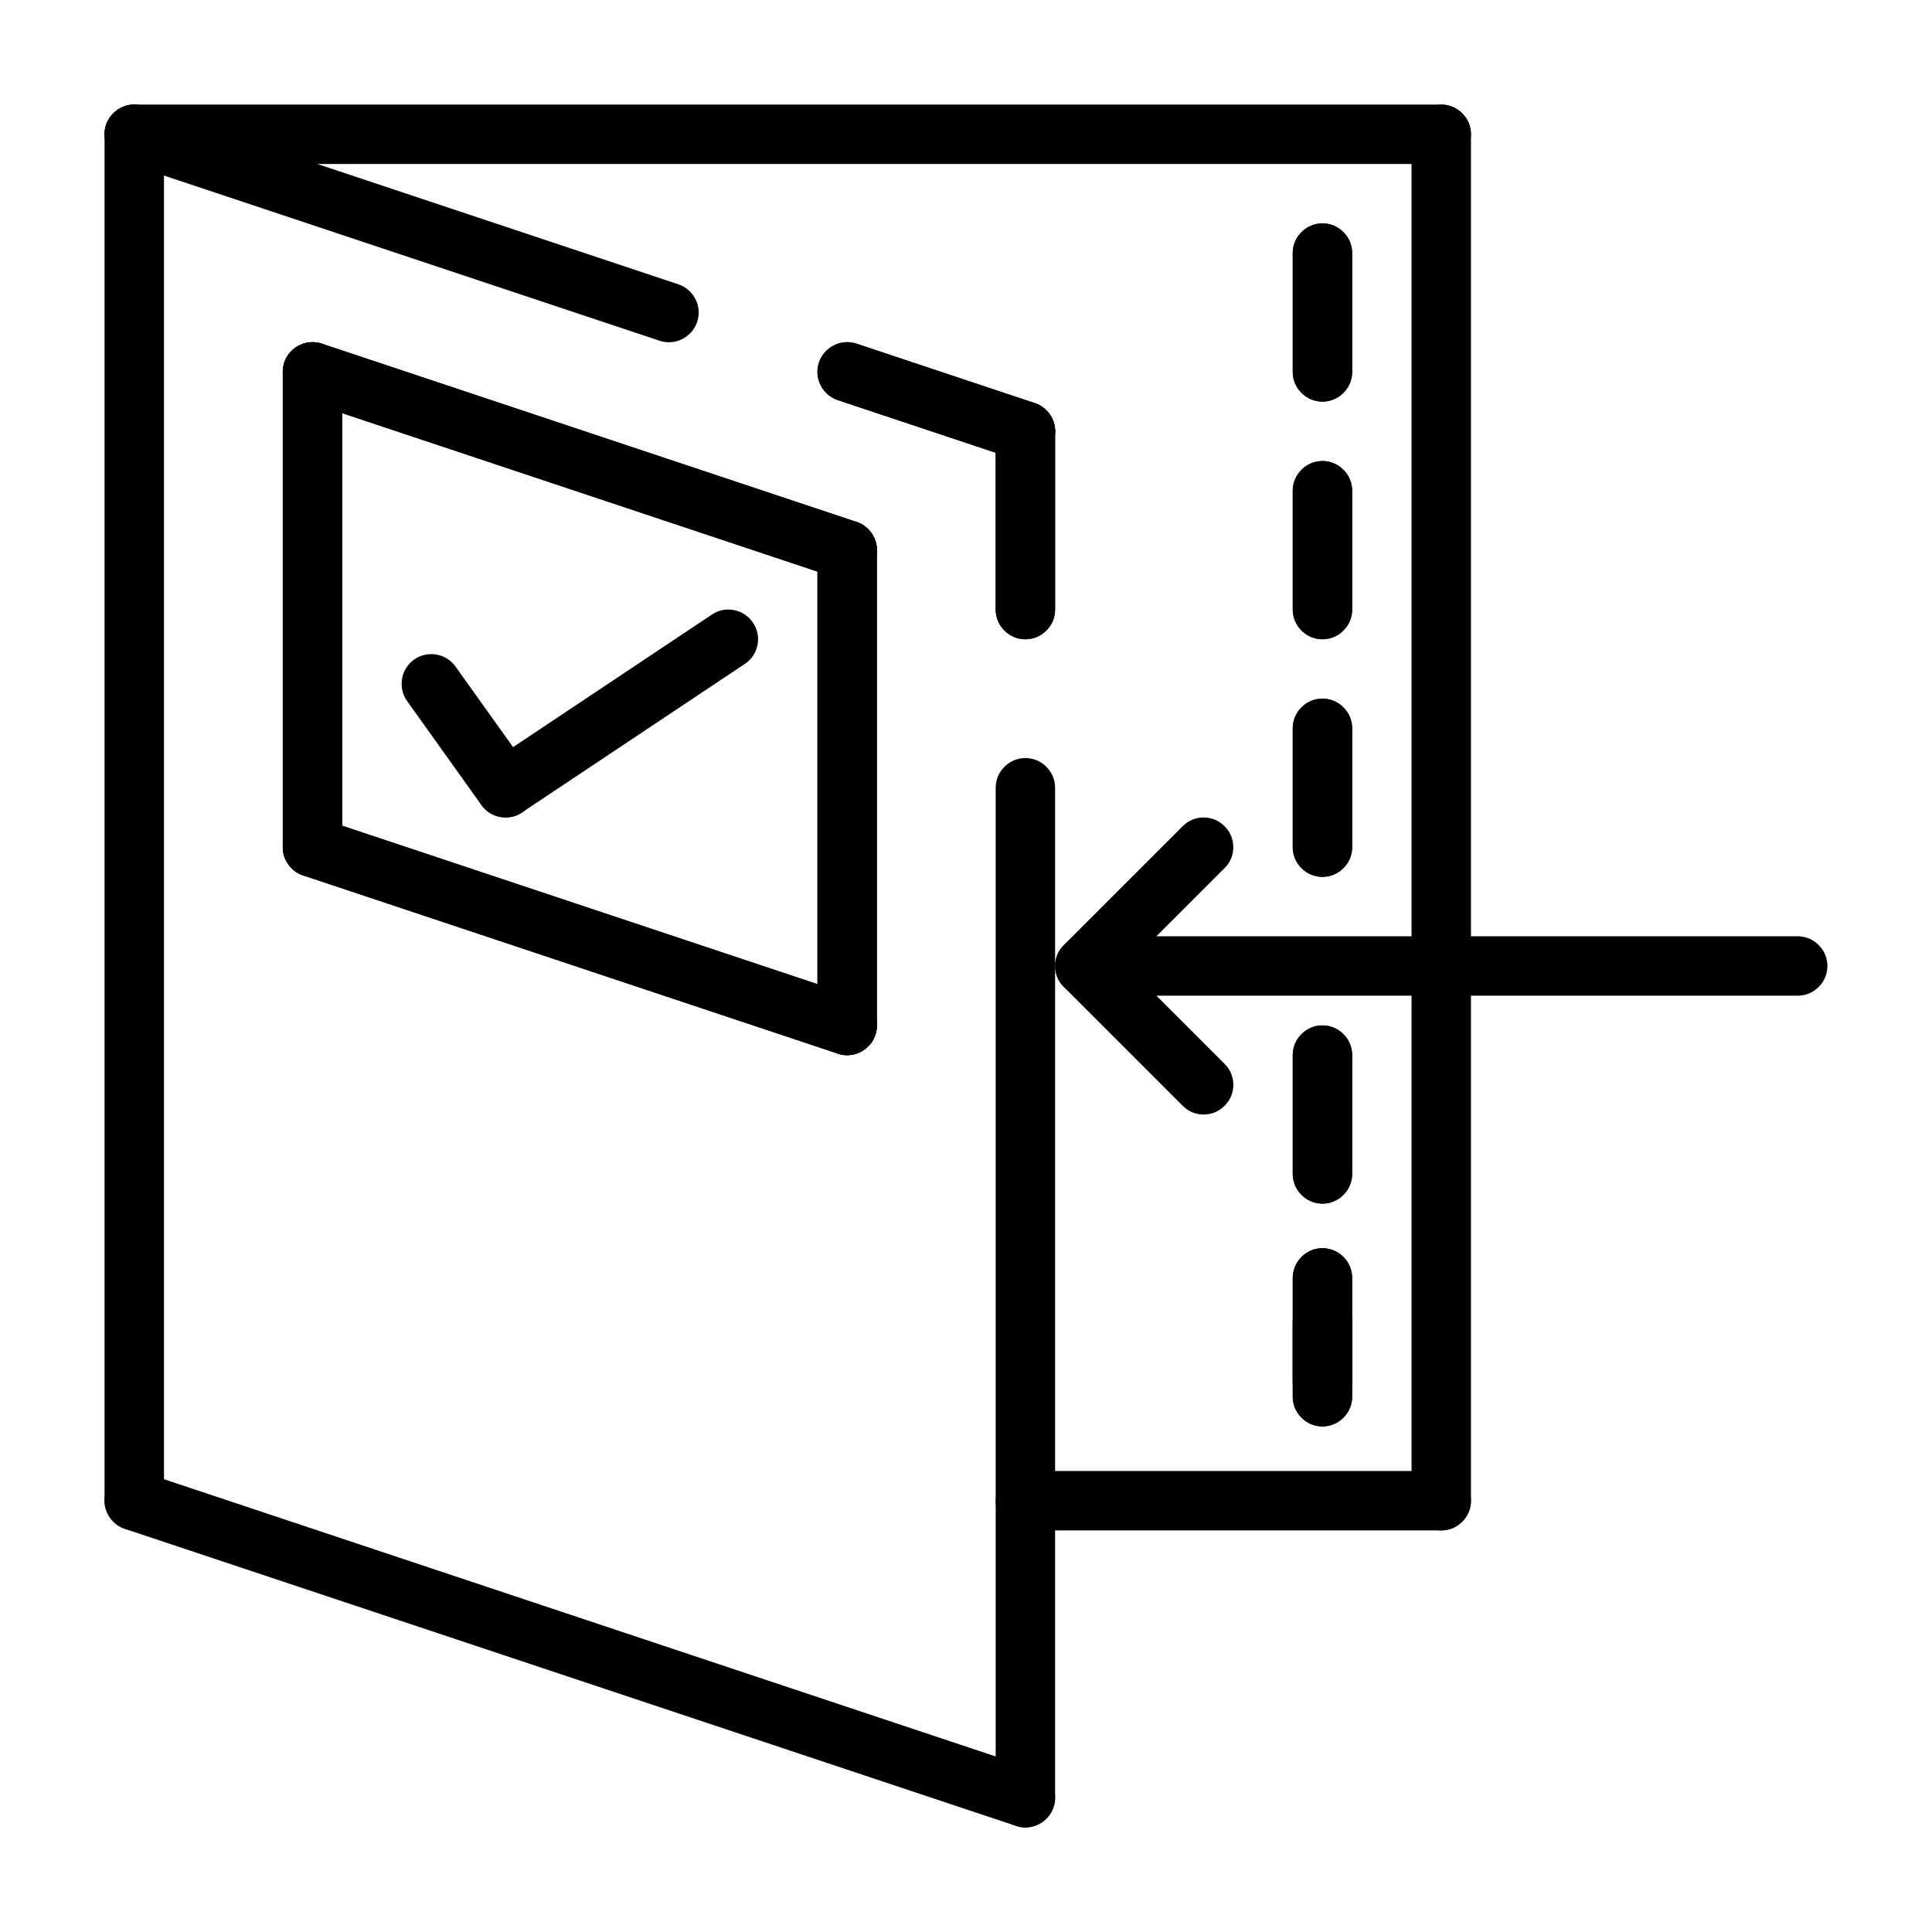 <?xml version="1.0" encoding="UTF-8"?>
<!-- Uploaded to: SVG Repo, www.svgrepo.com, Generator: SVG Repo Mixer Tools -->
<svg fill="#000000" width="800px" height="800px" version="1.1" viewBox="144 144 512 512" xmlns="http://www.w3.org/2000/svg">
 <g>
  <path d="m370.99 235.08 47.234 15.746c2.008 0.668 3.621 2.086 4.566 3.977 0.945 1.848 1.102 4.012 0.434 5.981-0.672 2.008-2.086 3.621-3.977 4.566-1.852 0.945-4.016 1.102-5.984 0.434l-47.23-15.746c-2.008-0.668-3.621-2.086-4.566-3.973-0.945-1.852-1.102-4.016-0.434-5.984 0.668-2.008 2.086-3.621 3.977-4.566 1.848-0.945 4.016-1.102 5.981-0.434z"/>
  <path d="m423.61 305.54c0 2.086-0.824 4.094-2.32 5.551-1.457 1.492-3.465 2.32-5.551 2.32-2.086 0-4.094-0.828-5.551-2.32-1.496-1.457-2.32-3.465-2.32-5.551v-47.234c0-2.086 0.824-4.094 2.32-5.547 1.457-1.496 3.465-2.324 5.551-2.324 2.086 0 4.094 0.828 5.551 2.324 1.496 1.453 2.32 3.461 2.32 5.547z"/>
  <path d="m224.34 250.04c-2.008-0.668-3.621-2.086-4.566-3.973-0.945-1.852-1.102-4.016-0.434-5.984 0.668-2.008 2.086-3.621 3.977-4.566 1.848-0.945 4.012-1.102 5.981-0.434l141.7 47.234c2.008 0.668 3.621 2.086 4.566 3.977 0.945 1.848 1.102 4.012 0.434 5.981-0.668 2.008-2.086 3.621-3.977 4.566-1.848 0.945-4.012 1.102-5.981 0.434z"/>
  <path d="m224.34 375.99c-2.008-0.668-3.621-2.086-4.566-3.977-0.945-1.848-1.102-4.012-0.434-5.981 0.668-2.008 2.086-3.621 3.977-4.566 1.848-0.945 4.012-1.102 5.981-0.434l141.7 47.234c2.008 0.668 3.621 2.086 4.566 3.973 0.945 1.852 1.102 4.016 0.434 5.984-0.668 2.008-2.086 3.621-3.977 4.566-1.848 0.945-4.012 1.102-5.981 0.434z"/>
  <path d="m376.38 415.74c0 2.086-0.828 4.094-2.324 5.551-1.453 1.496-3.461 2.32-5.547 2.32-2.086 0-4.094-0.824-5.551-2.32-1.496-1.457-2.324-3.465-2.324-5.551v-125.95c0-2.086 0.828-4.094 2.324-5.547 1.457-1.496 3.465-2.324 5.551-2.324 2.086 0 4.094 0.828 5.547 2.324 1.496 1.453 2.324 3.461 2.324 5.547z"/>
  <path d="m234.69 368.51c0 2.086-0.828 4.094-2.324 5.547-1.457 1.496-3.465 2.324-5.551 2.324s-4.094-0.828-5.547-2.324c-1.496-1.453-2.324-3.461-2.324-5.547v-125.95c0-2.086 0.828-4.094 2.324-5.551 1.453-1.496 3.461-2.32 5.547-2.32s4.094 0.824 5.551 2.32c1.496 1.457 2.324 3.465 2.324 5.551z"/>
  <path d="m264.72 320.65 19.68 27.551c1.219 1.695 1.691 3.82 1.336 5.867-0.312 2.047-1.492 3.894-3.188 5.117-1.691 1.219-3.816 1.691-5.863 1.336-2.047-0.312-3.898-1.496-5.117-3.188l-19.68-27.551c-1.219-1.695-1.691-3.82-1.34-5.867 0.316-2.047 1.496-3.894 3.188-5.117 1.695-1.219 3.82-1.691 5.867-1.336 2.047 0.312 3.894 1.496 5.117 3.188z"/>
  <path d="m282.35 359.3c-1.73 1.18-3.859 1.613-5.906 1.18-2.047-0.395-3.856-1.613-4.996-3.344-1.184-1.734-1.613-3.859-1.184-5.906 0.395-2.047 1.617-3.856 3.348-4.996l59.039-39.363c1.734-1.18 3.859-1.613 5.906-1.18 2.047 0.395 3.856 1.613 4.996 3.348 1.184 1.73 1.613 3.856 1.184 5.902-0.395 2.047-1.613 3.856-3.348 5z"/>
  <path d="m435.42 407.87c-2.086 0-4.094-0.828-5.551-2.324-1.492-1.453-2.32-3.461-2.32-5.547s0.828-4.094 2.32-5.551c1.457-1.496 3.465-2.324 5.551-2.324h184.99c2.086 0 4.094 0.828 5.551 2.324 1.496 1.457 2.324 3.465 2.324 5.551s-0.828 4.094-2.324 5.547c-1.457 1.496-3.465 2.324-5.551 2.324z"/>
  <path d="m468.52 374.06-31.488 31.488c-1.457 1.496-3.461 2.324-5.547 2.324-2.086 0-4.094-0.828-5.551-2.324-1.496-1.453-2.324-3.461-2.324-5.547s0.828-4.094 2.324-5.551l31.488-31.488c1.457-1.496 3.461-2.324 5.551-2.324 2.086 0 4.09 0.828 5.547 2.324 1.496 1.457 2.324 3.465 2.324 5.551 0 2.086-0.828 4.094-2.324 5.547z"/>
  <path d="m457.43 437.04-31.488-31.488c-1.496-1.453-2.324-3.461-2.324-5.547s0.828-4.094 2.324-5.551c1.457-1.496 3.465-2.324 5.551-2.324 2.086 0 4.09 0.828 5.547 2.324l31.488 31.488c1.496 1.457 2.324 3.465 2.324 5.551 0 2.086-0.828 4.09-2.324 5.547-1.457 1.496-3.461 2.324-5.547 2.324-2.09 0-4.094-0.828-5.551-2.324z"/>
  <path d="m486.59 494.46c0-2.086 0.828-4.09 2.324-5.547 1.457-1.496 3.461-2.324 5.547-2.324 2.09 0 4.094 0.828 5.551 2.324 1.496 1.457 2.324 3.461 2.324 5.547v15.746c0 2.086-0.828 4.094-2.324 5.551-1.457 1.496-3.461 2.32-5.551 2.32-2.086 0-4.09-0.824-5.547-2.32-1.496-1.457-2.324-3.465-2.324-5.551z"/>
  <path d="m486.59 482.66c0-2.086 0.828-4.094 2.324-5.551 1.457-1.496 3.461-2.324 5.547-2.324 2.09 0 4.094 0.828 5.551 2.324 1.496 1.457 2.324 3.465 2.324 5.551v31.488c0 2.086-0.828 4.09-2.324 5.547-1.457 1.496-3.461 2.324-5.551 2.324-2.086 0-4.09-0.828-5.547-2.324-1.496-1.457-2.324-3.461-2.324-5.547z"/>
  <path d="m486.59 423.61c0-2.086 0.828-4.094 2.324-5.547 1.457-1.496 3.461-2.324 5.547-2.324 2.09 0 4.094 0.828 5.551 2.324 1.496 1.453 2.324 3.461 2.324 5.547v31.488c0 2.086-0.828 4.094-2.324 5.551-1.457 1.496-3.461 2.324-5.551 2.324-2.086 0-4.09-0.828-5.547-2.324-1.496-1.457-2.324-3.465-2.324-5.551z"/>
  <path d="m486.59 337.02c0-2.086 0.828-4.094 2.324-5.551 1.457-1.496 3.461-2.324 5.547-2.324 2.09 0 4.094 0.828 5.551 2.324 1.496 1.457 2.324 3.465 2.324 5.551v31.488c0 2.086-0.828 4.094-2.324 5.547-1.457 1.496-3.461 2.324-5.551 2.324-2.086 0-4.09-0.828-5.547-2.324-1.496-1.453-2.324-3.461-2.324-5.547z"/>
  <path d="m486.59 274.05c0-2.086 0.828-4.094 2.324-5.551 1.457-1.496 3.461-2.32 5.547-2.32 2.09 0 4.094 0.824 5.551 2.32 1.496 1.457 2.324 3.465 2.324 5.551v31.488c0 2.086-0.828 4.094-2.324 5.551-1.457 1.492-3.461 2.32-5.551 2.32-2.086 0-4.09-0.828-5.547-2.32-1.496-1.457-2.324-3.465-2.324-5.551z"/>
  <path d="m486.59 211.07c0-2.086 0.828-4.094 2.324-5.551 1.457-1.496 3.461-2.32 5.547-2.32 2.09 0 4.094 0.824 5.551 2.32 1.496 1.457 2.324 3.465 2.324 5.551v31.488c0 2.086-0.828 4.094-2.324 5.551-1.457 1.492-3.461 2.32-5.551 2.32-2.086 0-4.09-0.828-5.547-2.32-1.496-1.457-2.324-3.465-2.324-5.551z"/>
  <path d="m323.76 219.34c2.008 0.668 3.621 2.086 4.566 3.977 0.945 1.848 1.102 4.012 0.434 5.981-0.672 2.008-2.086 3.621-3.977 4.566-1.852 0.945-4.016 1.102-5.984 0.434l-141.7-47.234c-2.008-0.668-3.621-2.086-4.566-3.973-0.945-1.852-1.102-4.016-0.434-5.984 0.672-2.008 2.09-3.621 3.977-4.566 1.852-0.945 4.016-1.102 5.984-0.434z"/>
  <path d="m423.61 620.41c0 2.086-0.824 4.094-2.32 5.551-1.457 1.496-3.465 2.324-5.551 2.324-2.086 0-4.094-0.828-5.551-2.324-1.496-1.457-2.32-3.465-2.32-5.551v-267.65c0-2.086 0.824-4.094 2.32-5.551 1.457-1.492 3.465-2.32 5.551-2.32 2.086 0 4.094 0.828 5.551 2.32 1.496 1.457 2.32 3.465 2.32 5.551z"/>
  <path d="m171.71 179.58c0-2.086 0.824-4.094 2.32-5.551 1.457-1.496 3.465-2.32 5.551-2.32 2.086 0 4.094 0.824 5.551 2.32 1.496 1.457 2.32 3.465 2.32 5.551v362.11c0 2.086-0.824 4.094-2.32 5.551-1.457 1.496-3.465 2.32-5.551 2.32-2.086 0-4.094-0.824-5.551-2.32-1.496-1.457-2.32-3.465-2.32-5.551z"/>
  <path d="m413.26 627.89-236.16-78.723c-2.008-0.668-3.621-2.086-4.566-3.973-0.945-1.852-1.102-4.016-0.434-5.984 0.672-2.008 2.09-3.621 3.977-4.566 1.852-0.945 4.016-1.102 5.984-0.434l236.16 78.723c2.008 0.668 3.621 2.086 4.566 3.977 0.945 1.848 1.102 4.012 0.434 5.981-0.672 2.008-2.086 3.621-3.977 4.566-1.852 0.945-4.016 1.102-5.984 0.434z"/>
  <path d="m415.74 549.57c-2.086 0-4.094-0.824-5.551-2.32-1.496-1.457-2.32-3.465-2.32-5.551 0-2.086 0.824-4.094 2.32-5.551 1.457-1.496 3.465-2.32 5.551-2.32h110.21c2.086 0 4.094 0.824 5.551 2.32 1.496 1.457 2.324 3.465 2.324 5.551 0 2.086-0.828 4.094-2.324 5.551-1.457 1.496-3.465 2.32-5.551 2.32z"/>
  <path d="m525.95 171.71c2.086 0 4.094 0.824 5.551 2.32 1.496 1.457 2.324 3.465 2.324 5.551 0 2.086-0.828 4.094-2.324 5.551-1.457 1.496-3.465 2.32-5.551 2.32h-346.37c-2.086 0-4.094-0.824-5.551-2.32-1.496-1.457-2.32-3.465-2.32-5.551 0-2.086 0.824-4.094 2.32-5.551 1.457-1.496 3.465-2.32 5.551-2.32z"/>
  <path d="m533.82 541.7c0 2.086-0.828 4.094-2.324 5.551-1.457 1.496-3.465 2.32-5.551 2.32-2.086 0-4.09-0.824-5.547-2.32-1.496-1.457-2.324-3.465-2.324-5.551v-362.11c0-2.086 0.828-4.094 2.324-5.551 1.457-1.496 3.461-2.32 5.547-2.32 2.086 0 4.094 0.824 5.551 2.32 1.496 1.457 2.324 3.465 2.324 5.551z"/>
  <path d="m370.99 235.08 47.234 15.746c2.008 0.668 3.621 2.086 4.566 3.977 0.945 1.848 1.102 4.012 0.434 5.981-0.672 2.008-2.086 3.621-3.977 4.566-1.852 0.945-4.016 1.102-5.984 0.434l-47.23-15.746c-2.008-0.668-3.621-2.086-4.566-3.973-0.945-1.852-1.102-4.016-0.434-5.984 0.668-2.008 2.086-3.621 3.977-4.566 1.848-0.945 4.016-1.102 5.981-0.434z"/>
  <path d="m423.61 305.54c0 2.086-0.824 4.094-2.32 5.551-1.457 1.492-3.465 2.32-5.551 2.32-2.086 0-4.094-0.828-5.551-2.32-1.496-1.457-2.32-3.465-2.32-5.551v-47.234c0-2.086 0.824-4.094 2.32-5.547 1.457-1.496 3.465-2.324 5.551-2.324 2.086 0 4.094 0.828 5.551 2.324 1.496 1.453 2.32 3.461 2.32 5.547z"/>
  <path d="m224.34 250.04c-2.008-0.668-3.621-2.086-4.566-3.973-0.945-1.852-1.102-4.016-0.434-5.984 0.668-2.008 2.086-3.621 3.977-4.566 1.848-0.945 4.012-1.102 5.981-0.434l141.7 47.234c2.008 0.668 3.621 2.086 4.566 3.977 0.945 1.848 1.102 4.012 0.434 5.981-0.668 2.008-2.086 3.621-3.977 4.566-1.848 0.945-4.012 1.102-5.981 0.434z"/>
  <path d="m224.34 375.99c-2.008-0.668-3.621-2.086-4.566-3.977-0.945-1.848-1.102-4.012-0.434-5.981 0.668-2.008 2.086-3.621 3.977-4.566 1.848-0.945 4.012-1.102 5.981-0.434l141.7 47.234c2.008 0.668 3.621 2.086 4.566 3.973 0.945 1.852 1.102 4.016 0.434 5.984-0.668 2.008-2.086 3.621-3.977 4.566-1.848 0.945-4.012 1.102-5.981 0.434z"/>
  <path d="m376.38 415.74c0 2.086-0.828 4.094-2.324 5.551-1.453 1.496-3.461 2.32-5.547 2.32-2.086 0-4.094-0.824-5.551-2.32-1.496-1.457-2.324-3.465-2.324-5.551v-125.95c0-2.086 0.828-4.094 2.324-5.547 1.457-1.496 3.465-2.324 5.551-2.324 2.086 0 4.094 0.828 5.547 2.324 1.496 1.453 2.324 3.461 2.324 5.547z"/>
  <path d="m234.69 368.51c0 2.086-0.828 4.094-2.324 5.547-1.457 1.496-3.465 2.324-5.551 2.324s-4.094-0.828-5.547-2.324c-1.496-1.453-2.324-3.461-2.324-5.547v-125.95c0-2.086 0.828-4.094 2.324-5.551 1.453-1.496 3.461-2.32 5.547-2.32s4.094 0.824 5.551 2.32c1.496 1.457 2.324 3.465 2.324 5.551z"/>
  <path d="m486.59 494.46c0-2.086 0.828-4.09 2.324-5.547 1.457-1.496 3.461-2.324 5.547-2.324 2.09 0 4.094 0.828 5.551 2.324 1.496 1.457 2.324 3.461 2.324 5.547v15.746c0 2.086-0.828 4.094-2.324 5.551-1.457 1.496-3.461 2.32-5.551 2.32-2.086 0-4.09-0.824-5.547-2.32-1.496-1.457-2.324-3.465-2.324-5.551z"/>
  <path d="m486.59 482.66c0-2.086 0.828-4.094 2.324-5.551 1.457-1.496 3.461-2.324 5.547-2.324 2.09 0 4.094 0.828 5.551 2.324 1.496 1.457 2.324 3.465 2.324 5.551v31.488c0 2.086-0.828 4.09-2.324 5.547-1.457 1.496-3.461 2.324-5.551 2.324-2.086 0-4.09-0.828-5.547-2.324-1.496-1.457-2.324-3.461-2.324-5.547z"/>
  <path d="m486.59 423.61c0-2.086 0.828-4.094 2.324-5.547 1.457-1.496 3.461-2.324 5.547-2.324 2.09 0 4.094 0.828 5.551 2.324 1.496 1.453 2.324 3.461 2.324 5.547v31.488c0 2.086-0.828 4.094-2.324 5.551-1.457 1.496-3.461 2.324-5.551 2.324-2.086 0-4.09-0.828-5.547-2.324-1.496-1.457-2.324-3.465-2.324-5.551z"/>
  <path d="m486.59 337.02c0-2.086 0.828-4.094 2.324-5.551 1.457-1.496 3.461-2.324 5.547-2.324 2.09 0 4.094 0.828 5.551 2.324 1.496 1.457 2.324 3.465 2.324 5.551v31.488c0 2.086-0.828 4.094-2.324 5.547-1.457 1.496-3.461 2.324-5.551 2.324-2.086 0-4.09-0.828-5.547-2.324-1.496-1.453-2.324-3.461-2.324-5.547z"/>
  <path d="m486.59 274.05c0-2.086 0.828-4.094 2.324-5.551 1.457-1.496 3.461-2.32 5.547-2.32 2.09 0 4.094 0.824 5.551 2.32 1.496 1.457 2.324 3.465 2.324 5.551v31.488c0 2.086-0.828 4.094-2.324 5.551-1.457 1.492-3.461 2.32-5.551 2.32-2.086 0-4.09-0.828-5.547-2.32-1.496-1.457-2.324-3.465-2.324-5.551z"/>
  <path d="m486.59 211.07c0-2.086 0.828-4.094 2.324-5.551 1.457-1.496 3.461-2.32 5.547-2.32 2.09 0 4.094 0.824 5.551 2.32 1.496 1.457 2.324 3.465 2.324 5.551v31.488c0 2.086-0.828 4.094-2.324 5.551-1.457 1.492-3.461 2.32-5.551 2.32-2.086 0-4.09-0.828-5.547-2.32-1.496-1.457-2.324-3.465-2.324-5.551z"/>
 </g>
</svg>